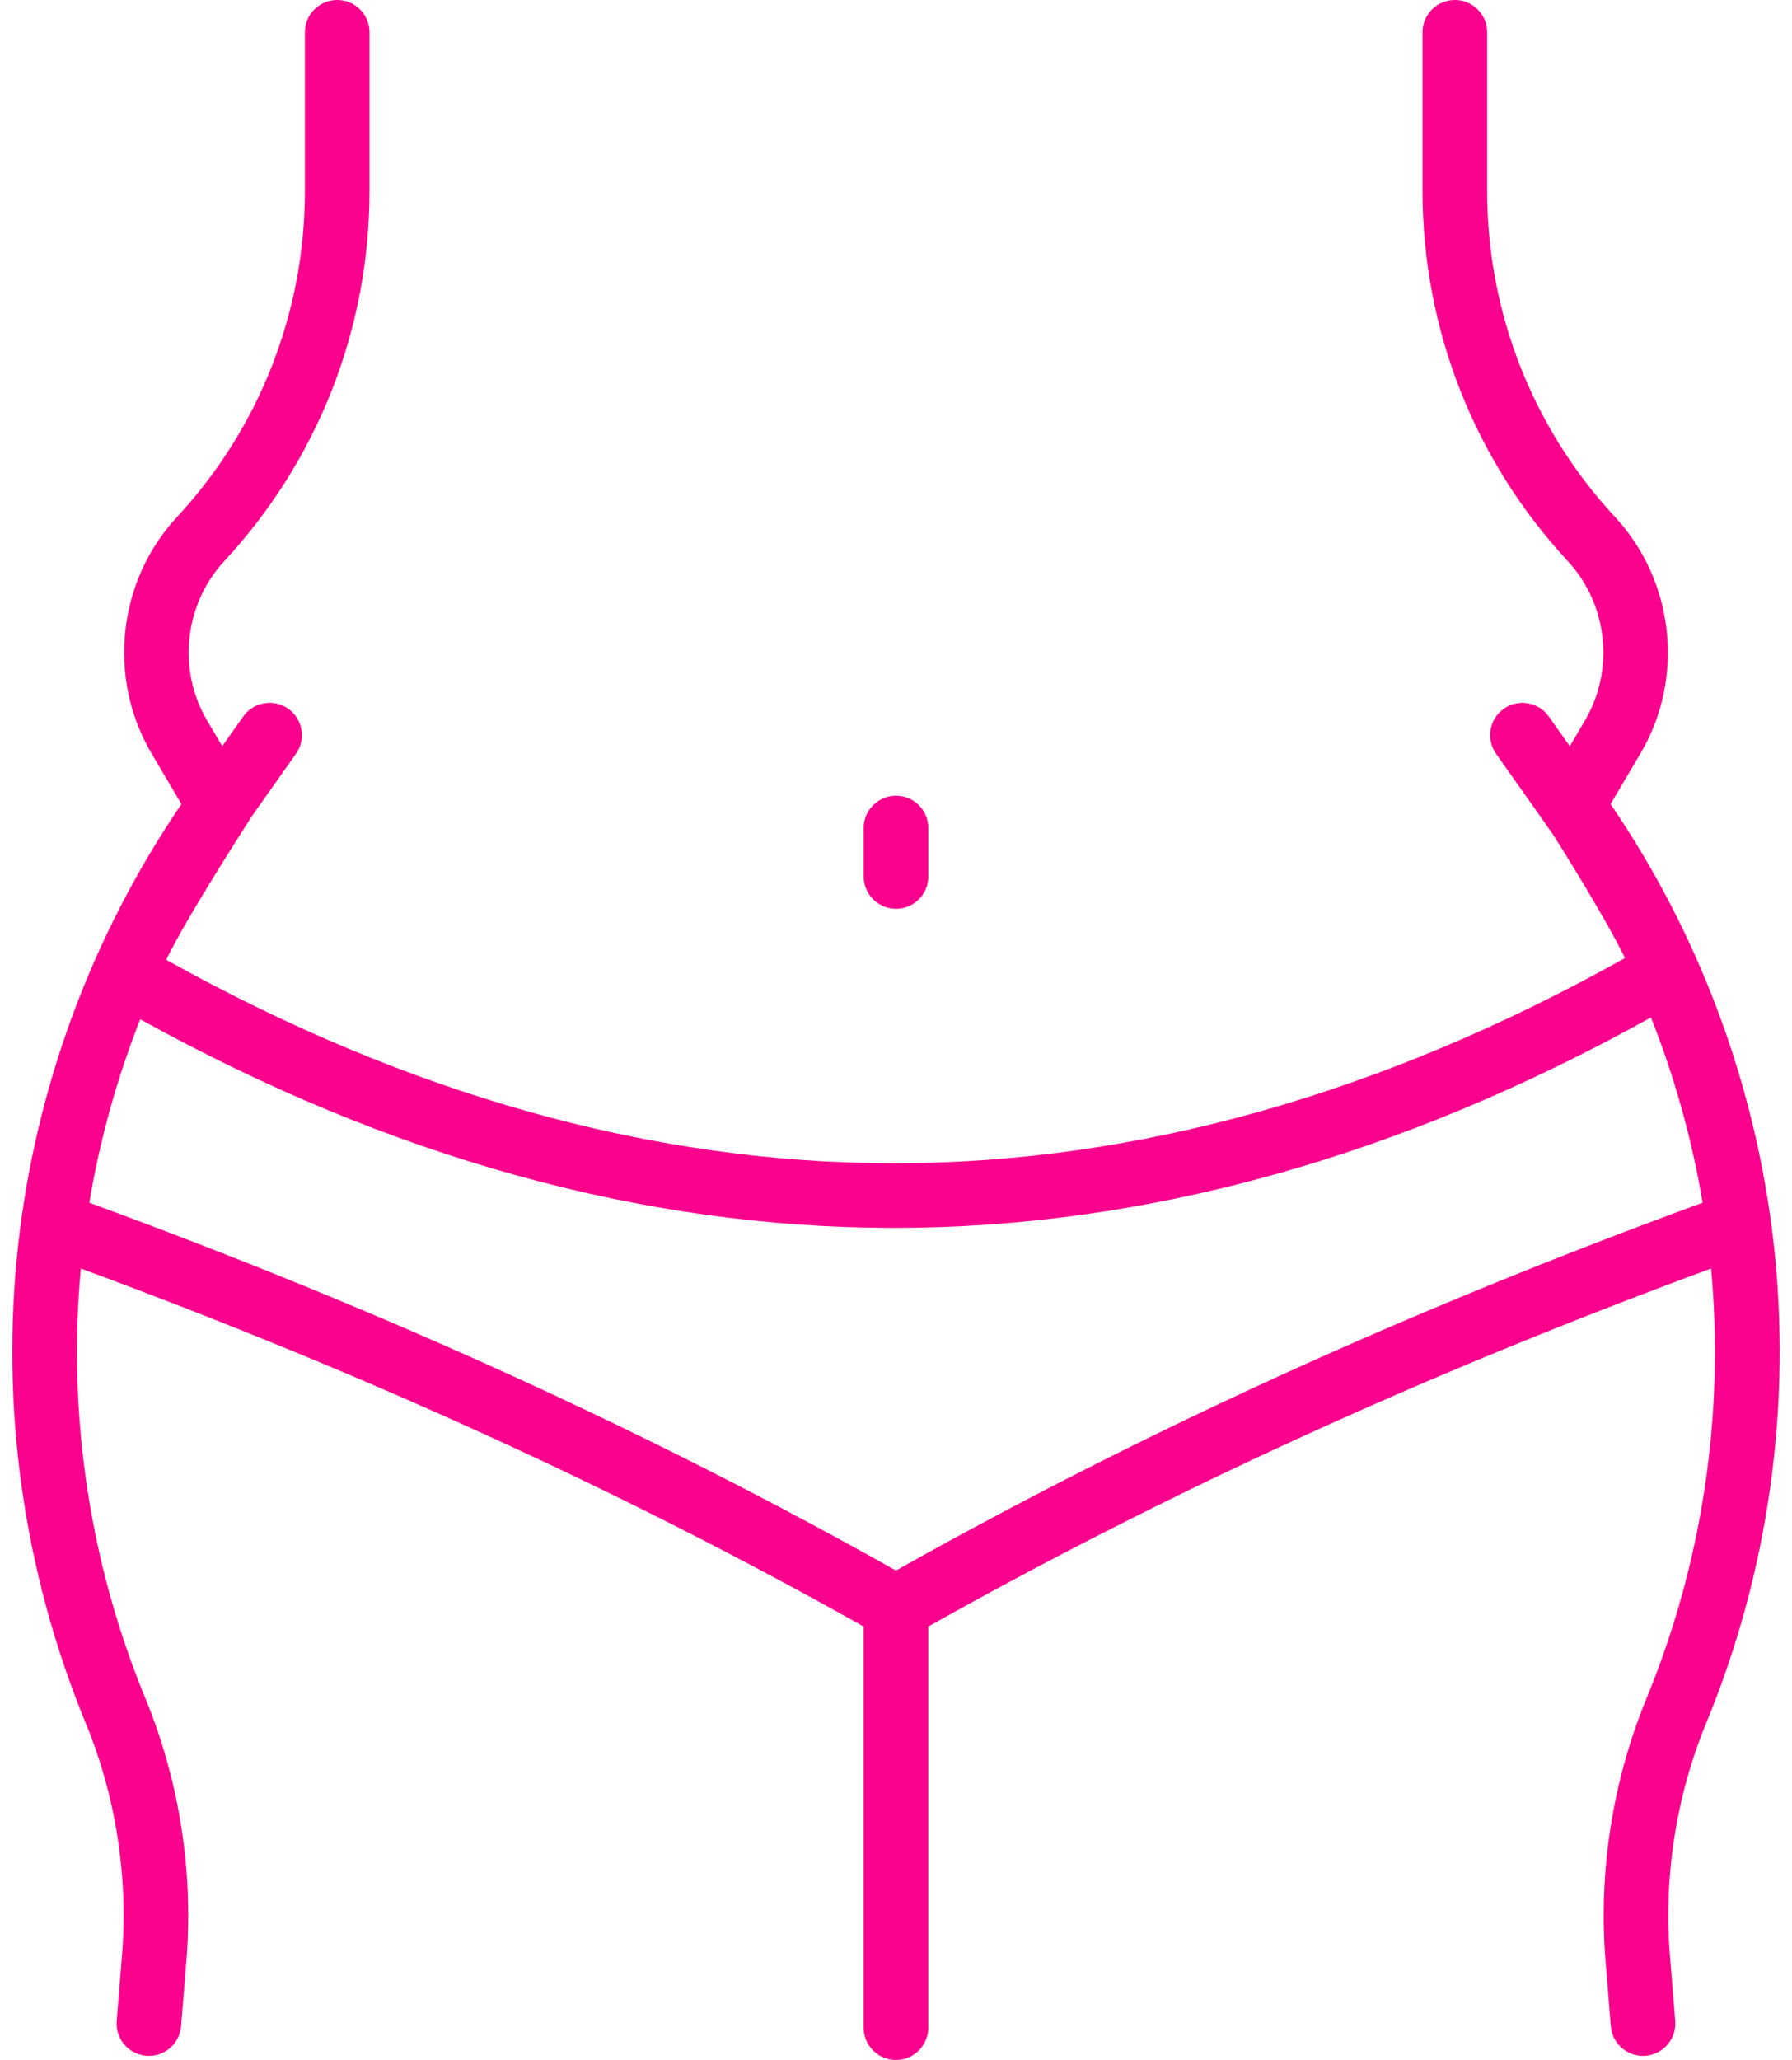 <?xml version="1.0" encoding="UTF-8" standalone="no"?><svg xmlns="http://www.w3.org/2000/svg" xmlns:xlink="http://www.w3.org/1999/xlink" fill="#fa028d" height="510" preserveAspectRatio="xMidYMid meet" version="1" viewBox="34.1 1.0 443.8 510.0" width="443.8" zoomAndPan="magnify"><g id="change1_1"><path d="M473.35,308.8c-4.39-38.9-18.33-76.4-40.38-108.72l7.41-12.55 c11-18.61,8.41-42.67-6.29-58.51c-20.44-22.03-31.69-50.71-31.69-80.76V9 c0-4.42-3.58-8-8-8s-8,3.58-8,8v39.26c0,34.1,12.77,66.65,35.96,91.65 c9.92,10.69,11.67,26.93,4.25,39.49l-3.74,6.34l-5.2-7.35 c-2.55-3.61-7.54-4.46-11.15-1.91s-4.46,7.54-1.91,11.15l10.75,15.19 l3.4,4.87c0,0,12.66,19.9,17.77,30.5C376.33,271.91,315.46,289,255.49,289 c-0.16,0-0.32,0-0.48,0c-59.54-0.09-119.97-17.04-179.74-50.37 c5.15-10.76,21.38-35.81,21.38-35.81l10.75-15.19 c2.55-3.61,1.7-8.6-1.91-11.15c-3.61-2.55-8.6-1.7-11.15,1.91 l-5.2,7.35l-3.74-6.34c-7.42-12.56-5.67-28.8,4.25-39.49 c23.19-25,35.96-57.55,35.96-91.65V9c0-4.42-3.58-8-8-8s-8,3.58-8,8v39.26 c0,30.05-11.26,58.73-31.69,80.76c-14.7,15.84-17.29,39.91-6.29,58.51 l7.41,12.55c-22.06,32.32-36,69.82-40.39,108.72 c-4.54,40.24,1.22,81.29,16.65,118.73 c7.48,18.15,10.6,38.08,9.01,57.65L63,501.35 c-0.36,4.4,2.92,8.26,7.33,8.62C70.55,509.99,70.77,510,70.99,510 c4.12,0,7.63-3.17,7.96-7.35l1.31-16.17 c1.79-22.07-1.73-44.56-10.17-65.04 c-13.84-33.57-19.31-70.25-15.97-106.38 c70.78,26.12,134.33,55.18,193.89,88.65c0,0.1-0.02,0.2-0.02,0.3v99 c0,4.42,3.58,8,8,8s8-3.58,8-8v-99c0-0.1-0.01-0.2-0.02-0.3 c59.57-33.47,123.12-62.53,193.89-88.65 c3.34,36.13-2.14,72.81-15.97,106.38 c-8.44,20.48-11.95,42.97-10.17,65.04l1.31,16.17 C433.37,506.83,436.87,510,440.99,510c0.22,0,0.44-0.01,0.66-0.03 c4.4-0.36,7.68-4.22,7.33-8.62l-1.31-16.17 c-1.58-19.57,1.53-39.5,9.01-57.65 C472.13,390.09,477.88,349.03,473.35,308.8z M254.99,305c0.17,0,0.33,0,0.5,0 c62.28,0,125.32-17.53,187.48-52.1c5.86,14.77,10.16,30.16,12.79,45.87 c-73.02,26.76-138.45,56.59-199.77,91.06 c-61.31-34.47-126.75-64.29-199.77-91.06 c2.6-15.55,6.84-30.78,12.61-45.42 C130.57,287.53,193.15,304.91,254.99,305z"/><path d="M256,226c4.42,0,8-3.58,8-8v-12c0-4.42-3.58-8-8-8s-8,3.58-8,8v12 C248,222.42,251.58,226,256,226z"/></g></svg>